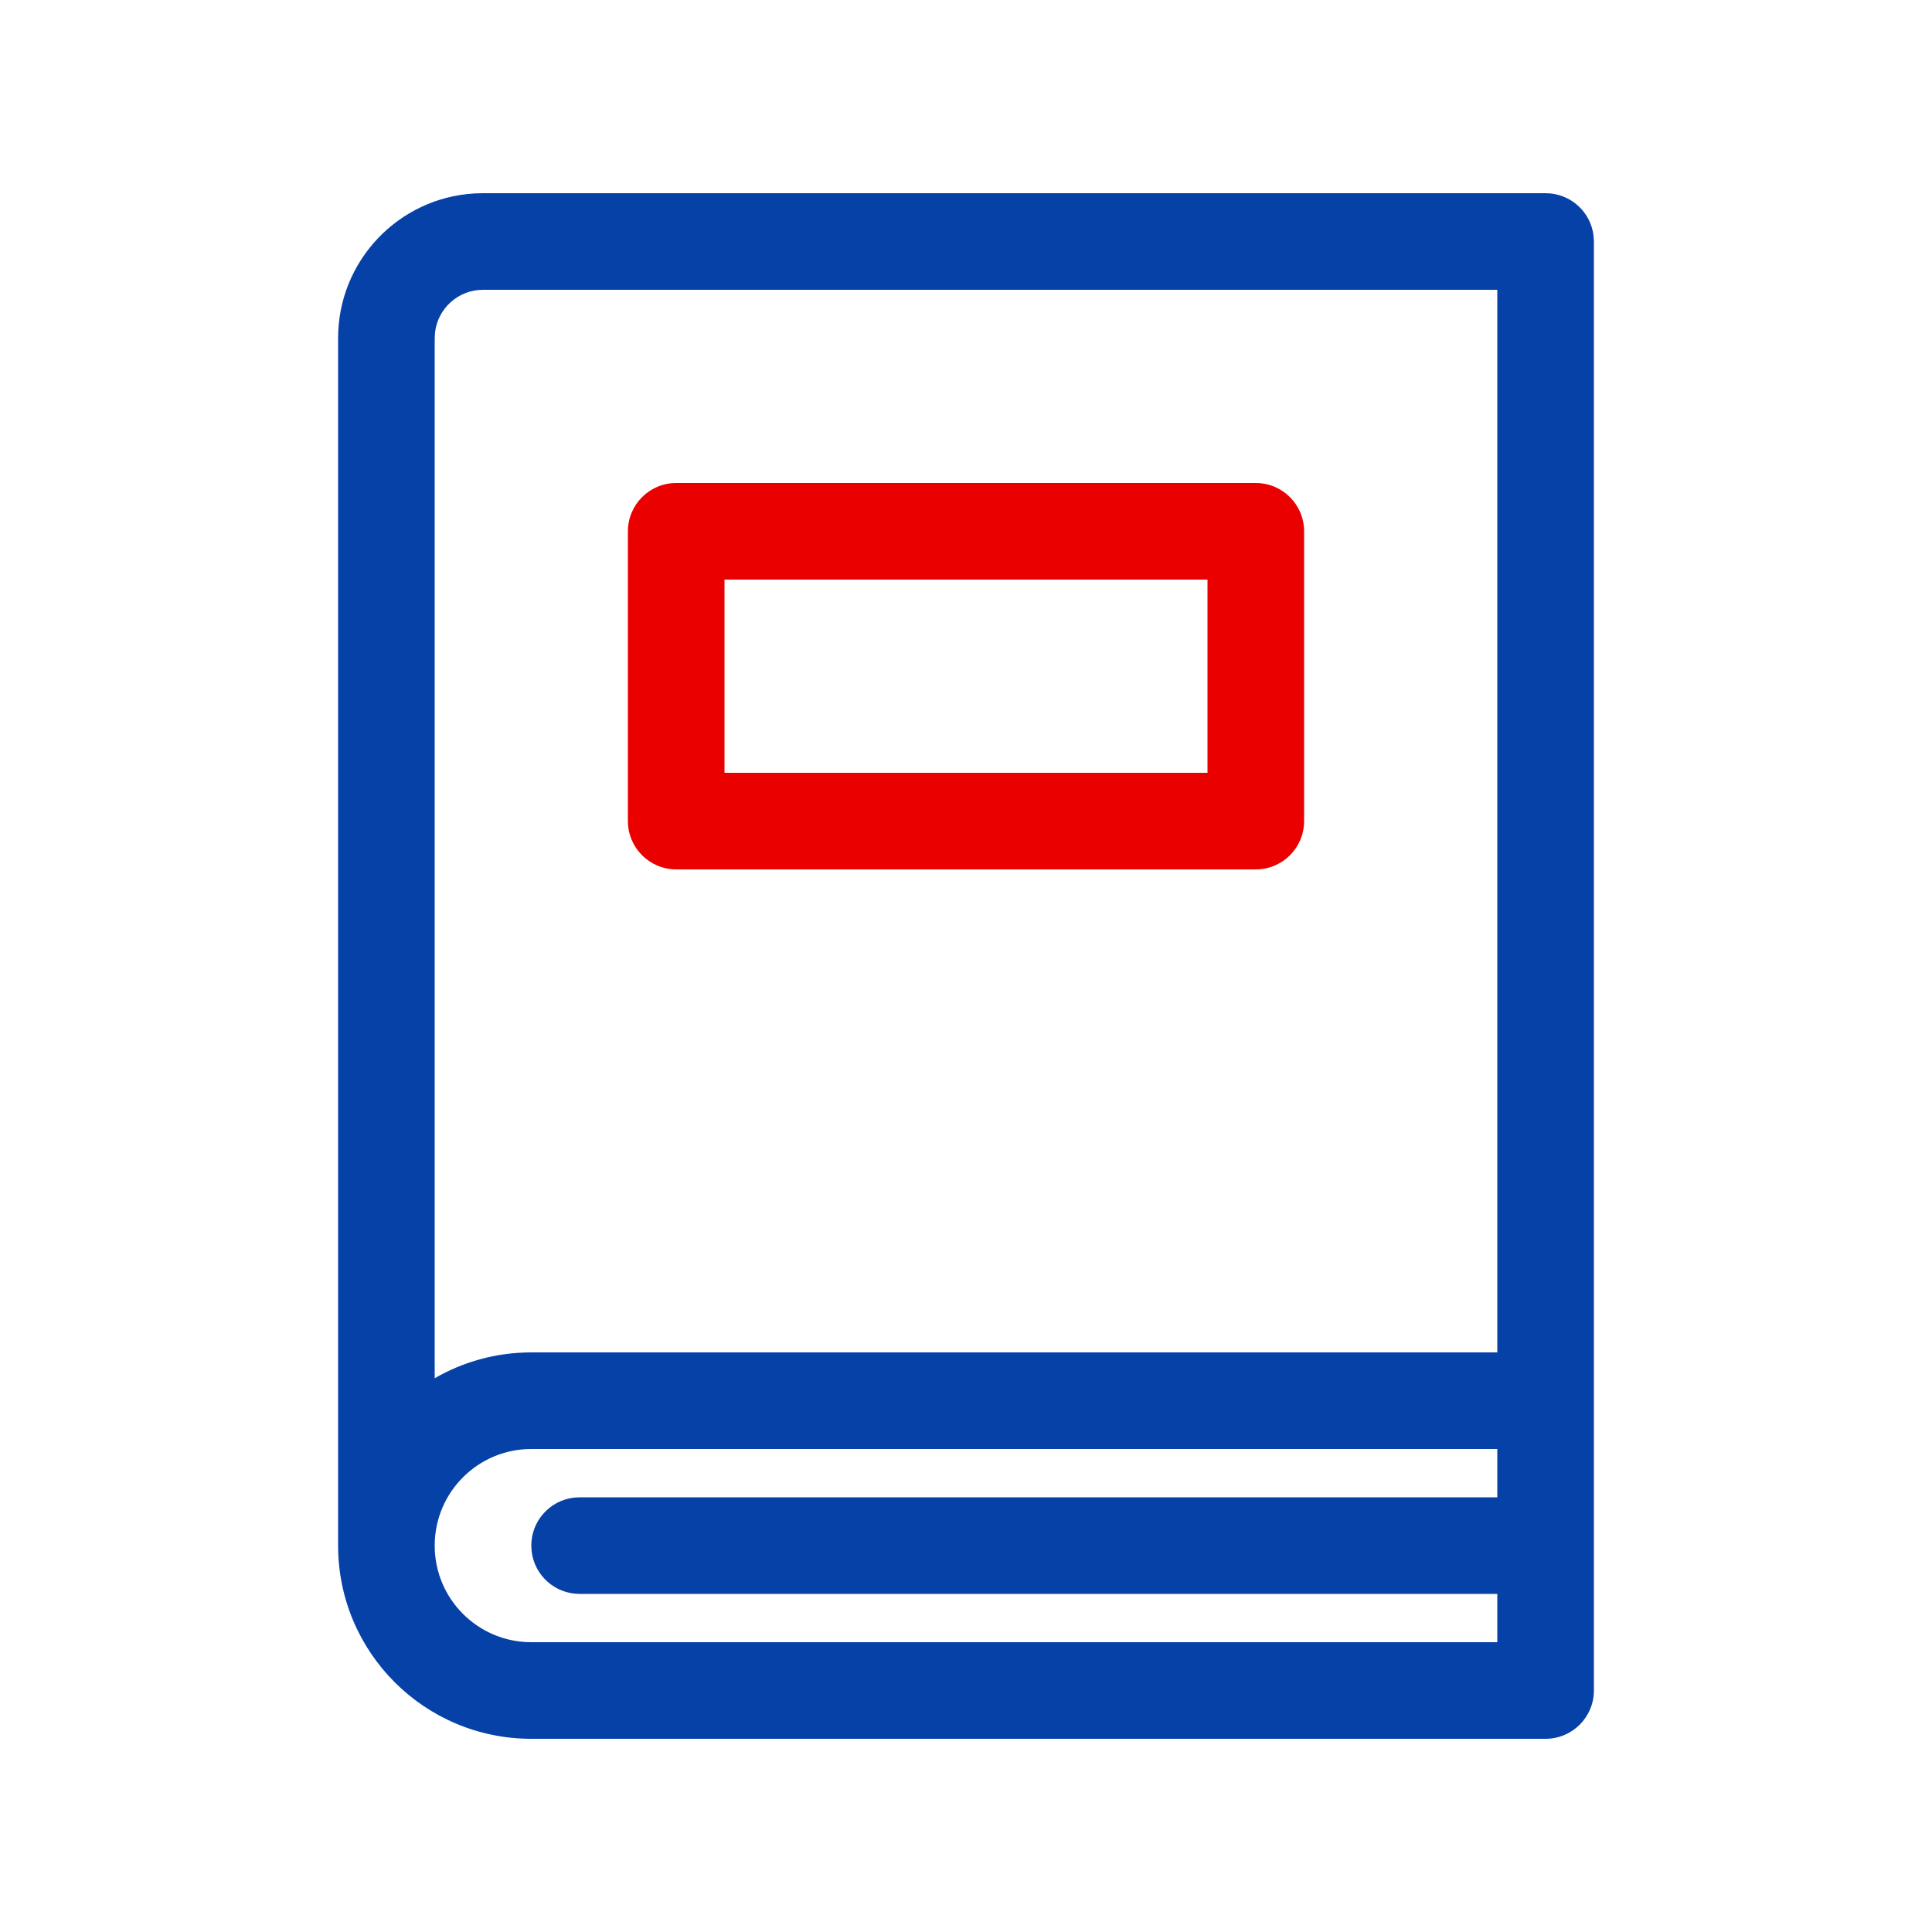 <svg xmlns="http://www.w3.org/2000/svg" width="40" height="40" viewBox="0 0 40 40">
    <g fill="none" fill-rule="evenodd">
        <path fill="#0641A7" d="M33 35c0 .552-.448 1-1 1H11c-2.21 0-4-1.79-4-4V7c0-1.598 1.249-2.904 2.824-2.995L10 4h22c.513 0 .936.386.993.883L33 5v30zm-2-5H11c-1.105 0-2 .895-2 2s.895 2 2 2h20v-1H12c-.513 0-.936-.386-.993-.883L11 32c0-.513.386-.936.883-.993L12 31h19v-1zm0-24H10c-.513 0-.936.386-.993.883L9 7v21.535c.588-.34 1.271-.535 2-.535h20V6z"/>
        <path fill="#EB0000" d="M26 10c.552 0 1 .448 1 1v6c0 .552-.448 1-1 1H14c-.552 0-1-.448-1-1v-6c0-.552.448-1 1-1h12zm-1 2H15v4h10v-4z"/>
    </g>
</svg>
